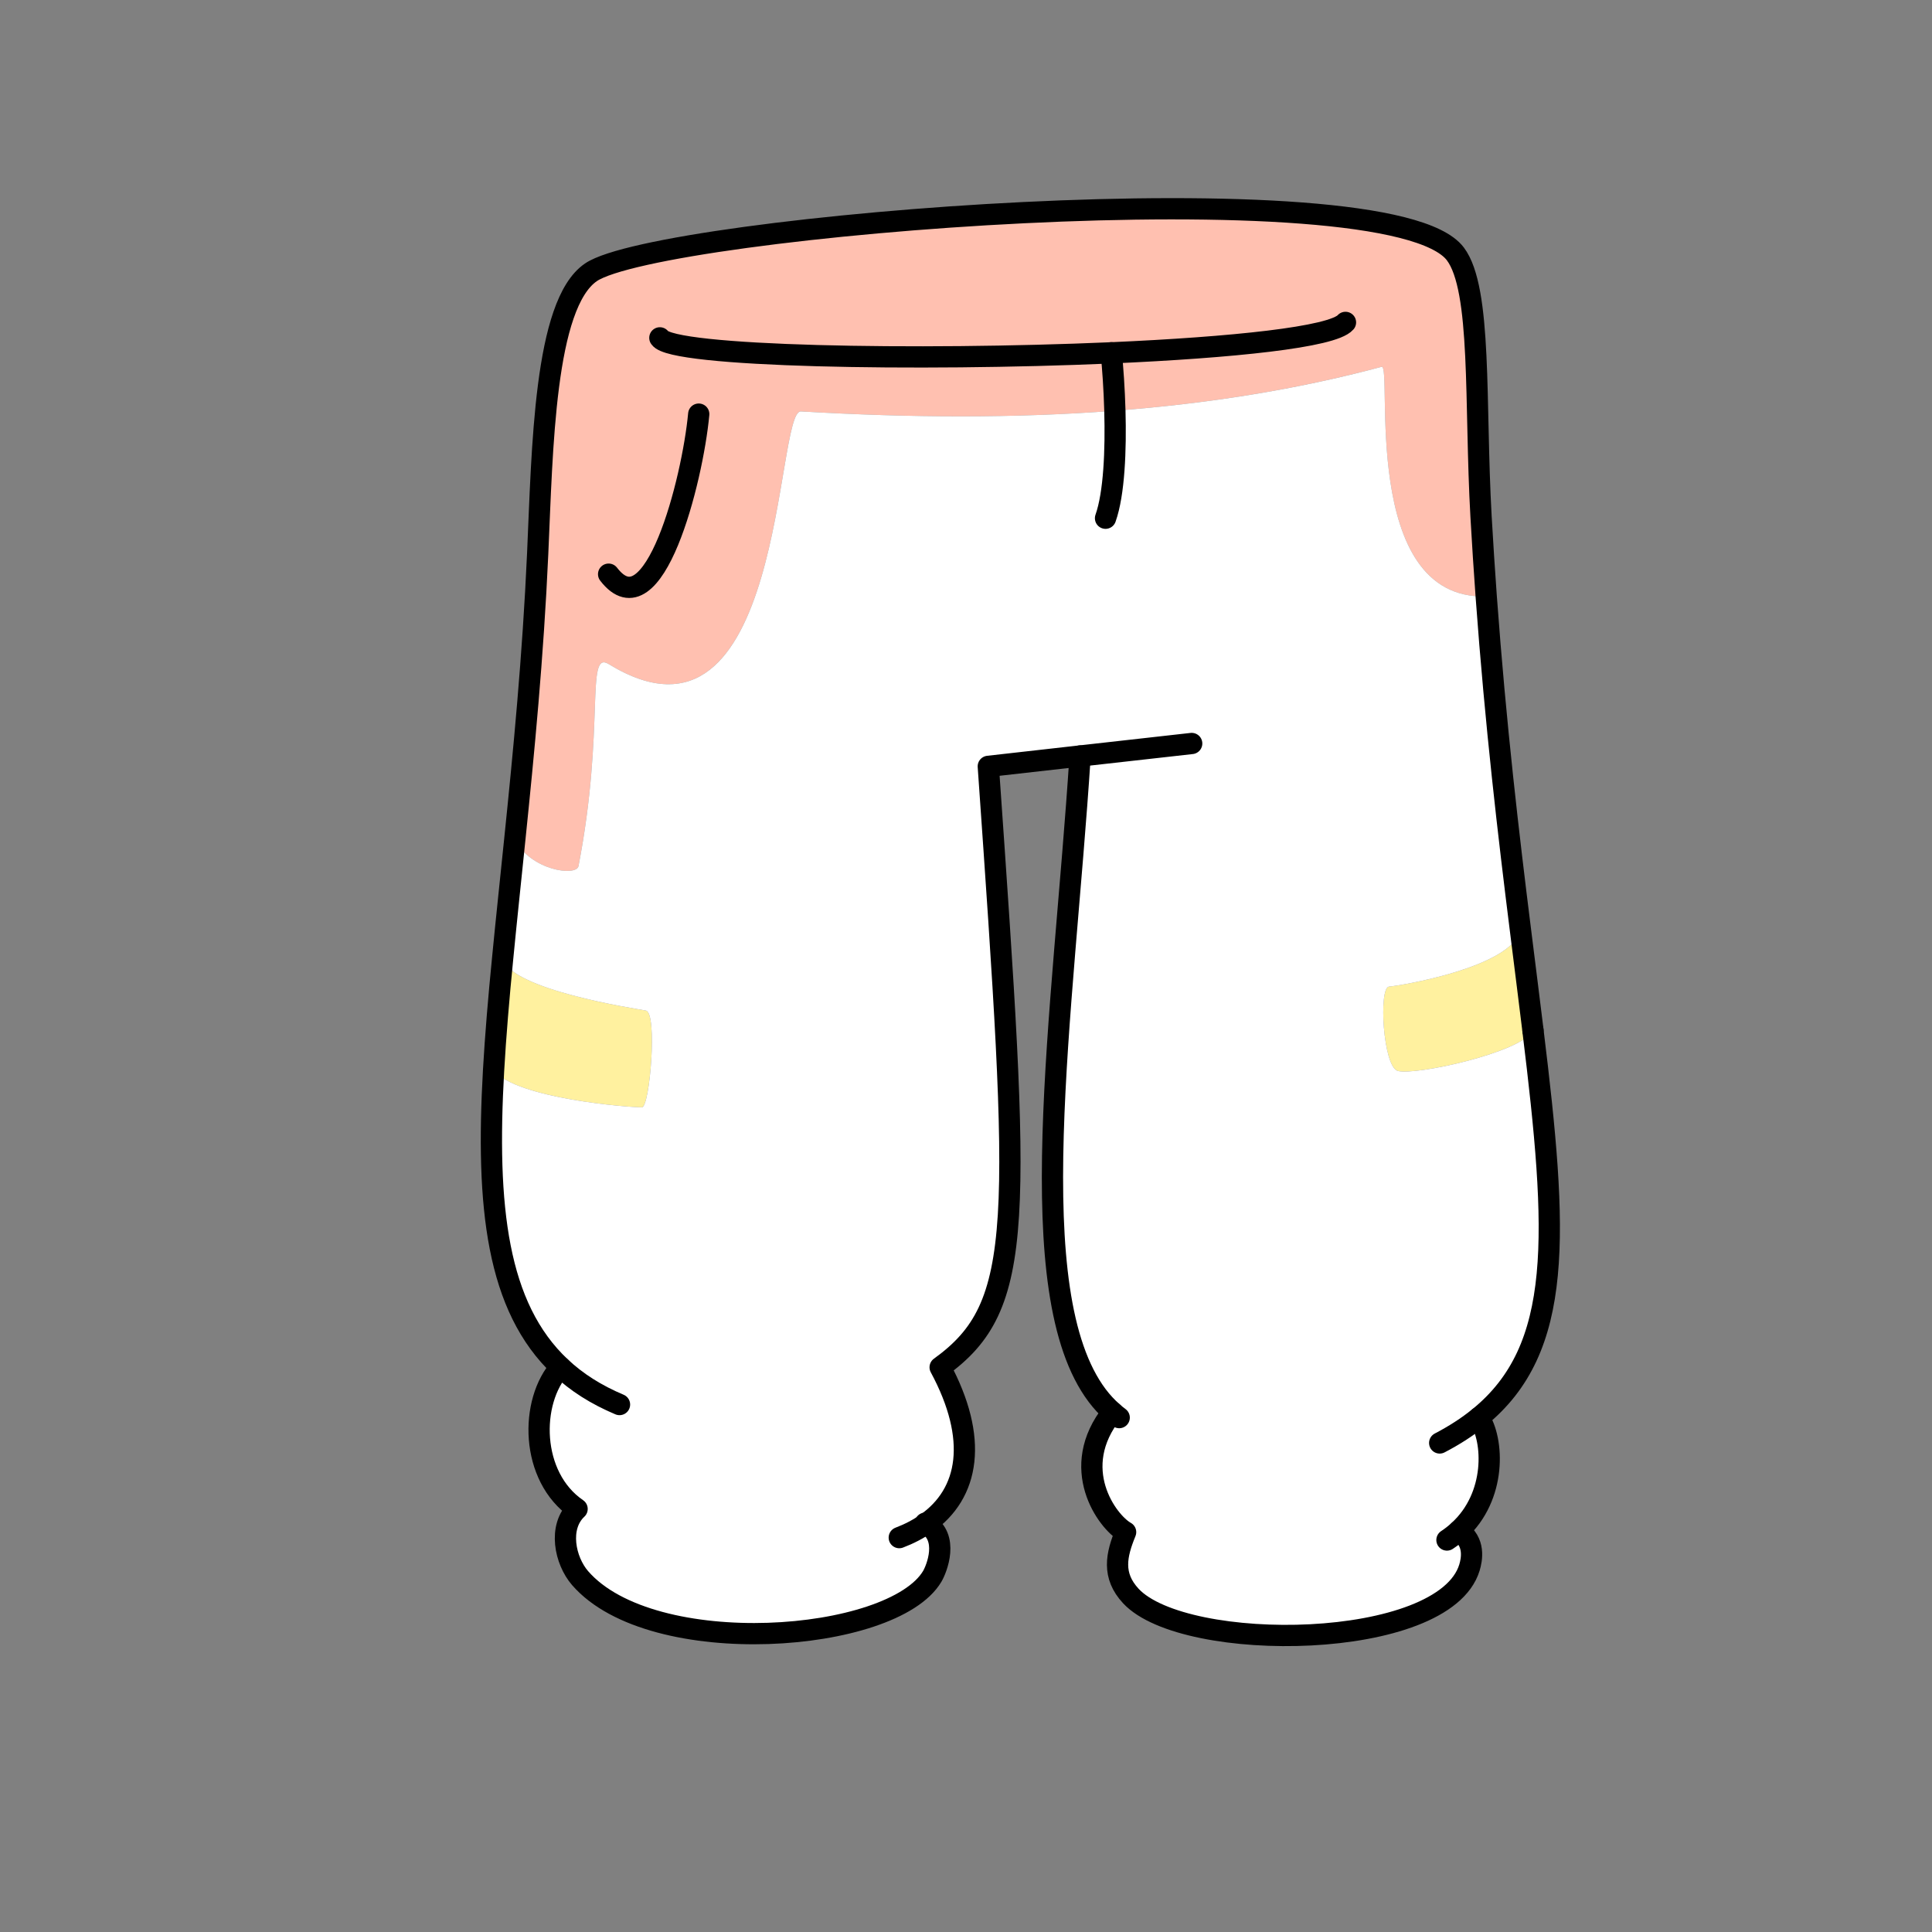 <?xml version="1.0" encoding="UTF-8"?><svg id="Layer_2" xmlns="http://www.w3.org/2000/svg" viewBox="0 0 1000 1000"><rect x="0" y="0" width="1000" height="1000" fill="#808080" stroke="none"/><defs><style>.cls-1,.cls-2{fill:none;}.cls-3{fill:#fff;}.cls-4{fill:#fff19f;}.cls-5{fill:#ffc0b0;}.cls-2{stroke:#000;stroke-linecap:round;stroke-linejoin:round;stroke-width:11px;}</style></defs><g id="_02"><g><rect class="cls-1" width="1000" height="1000"/><g><g><path class="cls-4" d="m793.46,533.35v.04c-5.8,11.4-60.88,23.4-69.96,20.92-7.68-2.12-10-43.2-4.56-43.64,5.44-.44,62.72-9.72,68.08-29,2.28,18.36,4.48,35.56,6.44,51.68Z"/><path class="cls-5" d="m577.06,212.59c-51.72,3.96-105.84,3.68-162.52.36-13.52-.8-8.16,186.8-99.52,130.76-12.12-7.44-1.68,32.92-15.6,104.6-1.08,5.44-24.68,2.36-32.96-13.84,4.64-45.12,9.44-94.56,11.84-147.88,2.44-54,3.36-129.12,27.56-145.64,35.24-24.08,413.12-55.12,447.44-9.52,13.84,18.36,9.96,77.24,13.28,135.88.8,14.2,1.72,28,2.68,41.4-66.04,1.88-48.24-120.44-54.16-118.84-44,11.8-90,19.08-138.04,22.72Z"/><path class="cls-4" d="m332.26,573.15c-7.44,0-63.72-4.44-76.8-18.92,1.04-18.24,2.68-37.68,4.72-58.28,3.8,16.32,68,25.96,74.12,27.12,6.12,1.12,2.04,50.08-2.04,50.08Z"/><path class="cls-3" d="m479.34,788.63c12.16,6.92,5.48,23.4,3.2,27.28-20.6,34.64-145,43.84-182.28.92-7.84-9.04-11.52-26.48-1.56-35.8-24.44-16.72-24.68-55.68-8.56-73.4-33.08-31.04-38.64-83.28-34.68-153.4,13.08,14.48,69.36,18.92,76.8,18.92,4.08,0,8.16-48.96,2.04-50.08-6.12-1.16-70.32-10.8-74.12-27.12,1.88-19.48,4.08-39.96,6.28-61.48,8.28,16.2,31.88,19.28,32.96,13.84,13.92-71.68,3.48-112.04,15.6-104.6,91.36,56.04,86-131.56,99.52-130.76,56.68,3.32,110.8,3.6,162.52-.36,48.04-3.64,94.04-10.92,138.04-22.72,5.92-1.6-11.88,120.72,54.16,118.84,4.88,66.92,11.64,124.08,17.76,172.96-5.36,19.28-62.64,28.56-68.08,29-5.44.44-3.12,41.52,4.56,43.64,9.08,2.48,64.16-9.52,69.96-20.92,12.92,105.44,16.12,164.64-28,200.36,7.84,11.64,9.12,40.76-10.4,58.56l.04.04c8.64,5.56,6.72,14.96,5.48,19.04-13.24,43.32-147.4,44.6-175.24,14.72-9.92-10.68-7.56-21.28-2.72-33.08-9.56-5.32-30-33.2-6.8-62.12-2.84-2.48-5.48-5.36-7.88-8.52-40.32-53.52-17.64-196.32-8.88-331.08l-47.52,5.36c16.6,237,19.48,279.08-24.92,311.04,19.92,36.96,15.12,65.28-7.28,80.92Z"/></g><g><path class="cls-2" d="m765.46,733.75c7.84,11.64,9.12,40.76-10.4,58.56-1.84,1.72-3.88,3.32-6.12,4.8"/><path class="cls-2" d="m559.06,391.31c-8.76,134.76-31.44,277.56,8.88,331.08,2.4,3.16,5.04,6.04,7.88,8.52,1.12,1,2.28,1.96,3.48,2.84"/><path class="cls-2" d="m575.82,730.91c-23.2,28.92-2.76,56.8,6.8,62.12-4.84,11.8-7.2,22.4,2.72,33.08,27.84,29.88,162,28.6,175.24-14.72,1.24-4.08,3.16-13.48-5.48-19.04"/><path class="cls-2" d="m793.46,533.35c-1.96-16.12-4.16-33.32-6.44-51.68-6.12-48.88-12.88-106.04-17.76-172.96-.96-13.4-1.88-27.2-2.68-41.4-3.32-58.64.56-117.52-13.28-135.88-34.32-45.6-412.2-14.56-447.44,9.52-24.2,16.52-25.12,91.64-27.56,145.64-2.4,53.32-7.2,102.76-11.84,147.88-2.2,21.52-4.4,42-6.28,61.48-2.04,20.6-3.68,40.04-4.72,58.28-3.96,70.12,1.6,122.36,34.68,153.4,8.32,7.84,18.44,14.28,30.52,19.36"/><path class="cls-2" d="m745.18,746.87c7.68-4,14.4-8.36,20.28-13.12,44.12-35.72,40.92-94.92,28-200.36"/><path class="cls-2" d="m290.14,707.63c-16.12,17.72-15.88,56.68,8.56,73.4-9.96,9.32-6.28,26.76,1.56,35.8,37.28,42.92,161.68,33.72,182.28-.92,2.28-3.88,8.96-20.36-3.2-27.28-.12-.08-.24-.16-.4-.24"/><path class="cls-2" d="m465.46,795.87c5.16-1.96,9.84-4.4,13.88-7.24,22.4-15.64,27.2-43.96,7.28-80.92,44.4-31.96,41.52-74.04,24.92-311.04l47.52-5.36,57.76-6.48"/><path class="cls-2" d="m341.54,174.87c6.12,9.84,133.16,12.12,233.64,7.76,62.4-2.76,114.56-8.08,121.24-15.76"/><path class="cls-2" d="m315.02,297.19c23.32,30.36,43.44-48.44,46.64-82.84"/><path class="cls-2" d="m575.18,182.59v.04c.8,7.84,1.56,18.56,1.88,29.96.56,20.32-.32,42.88-4.84,55.64"/></g></g></g></g></svg>